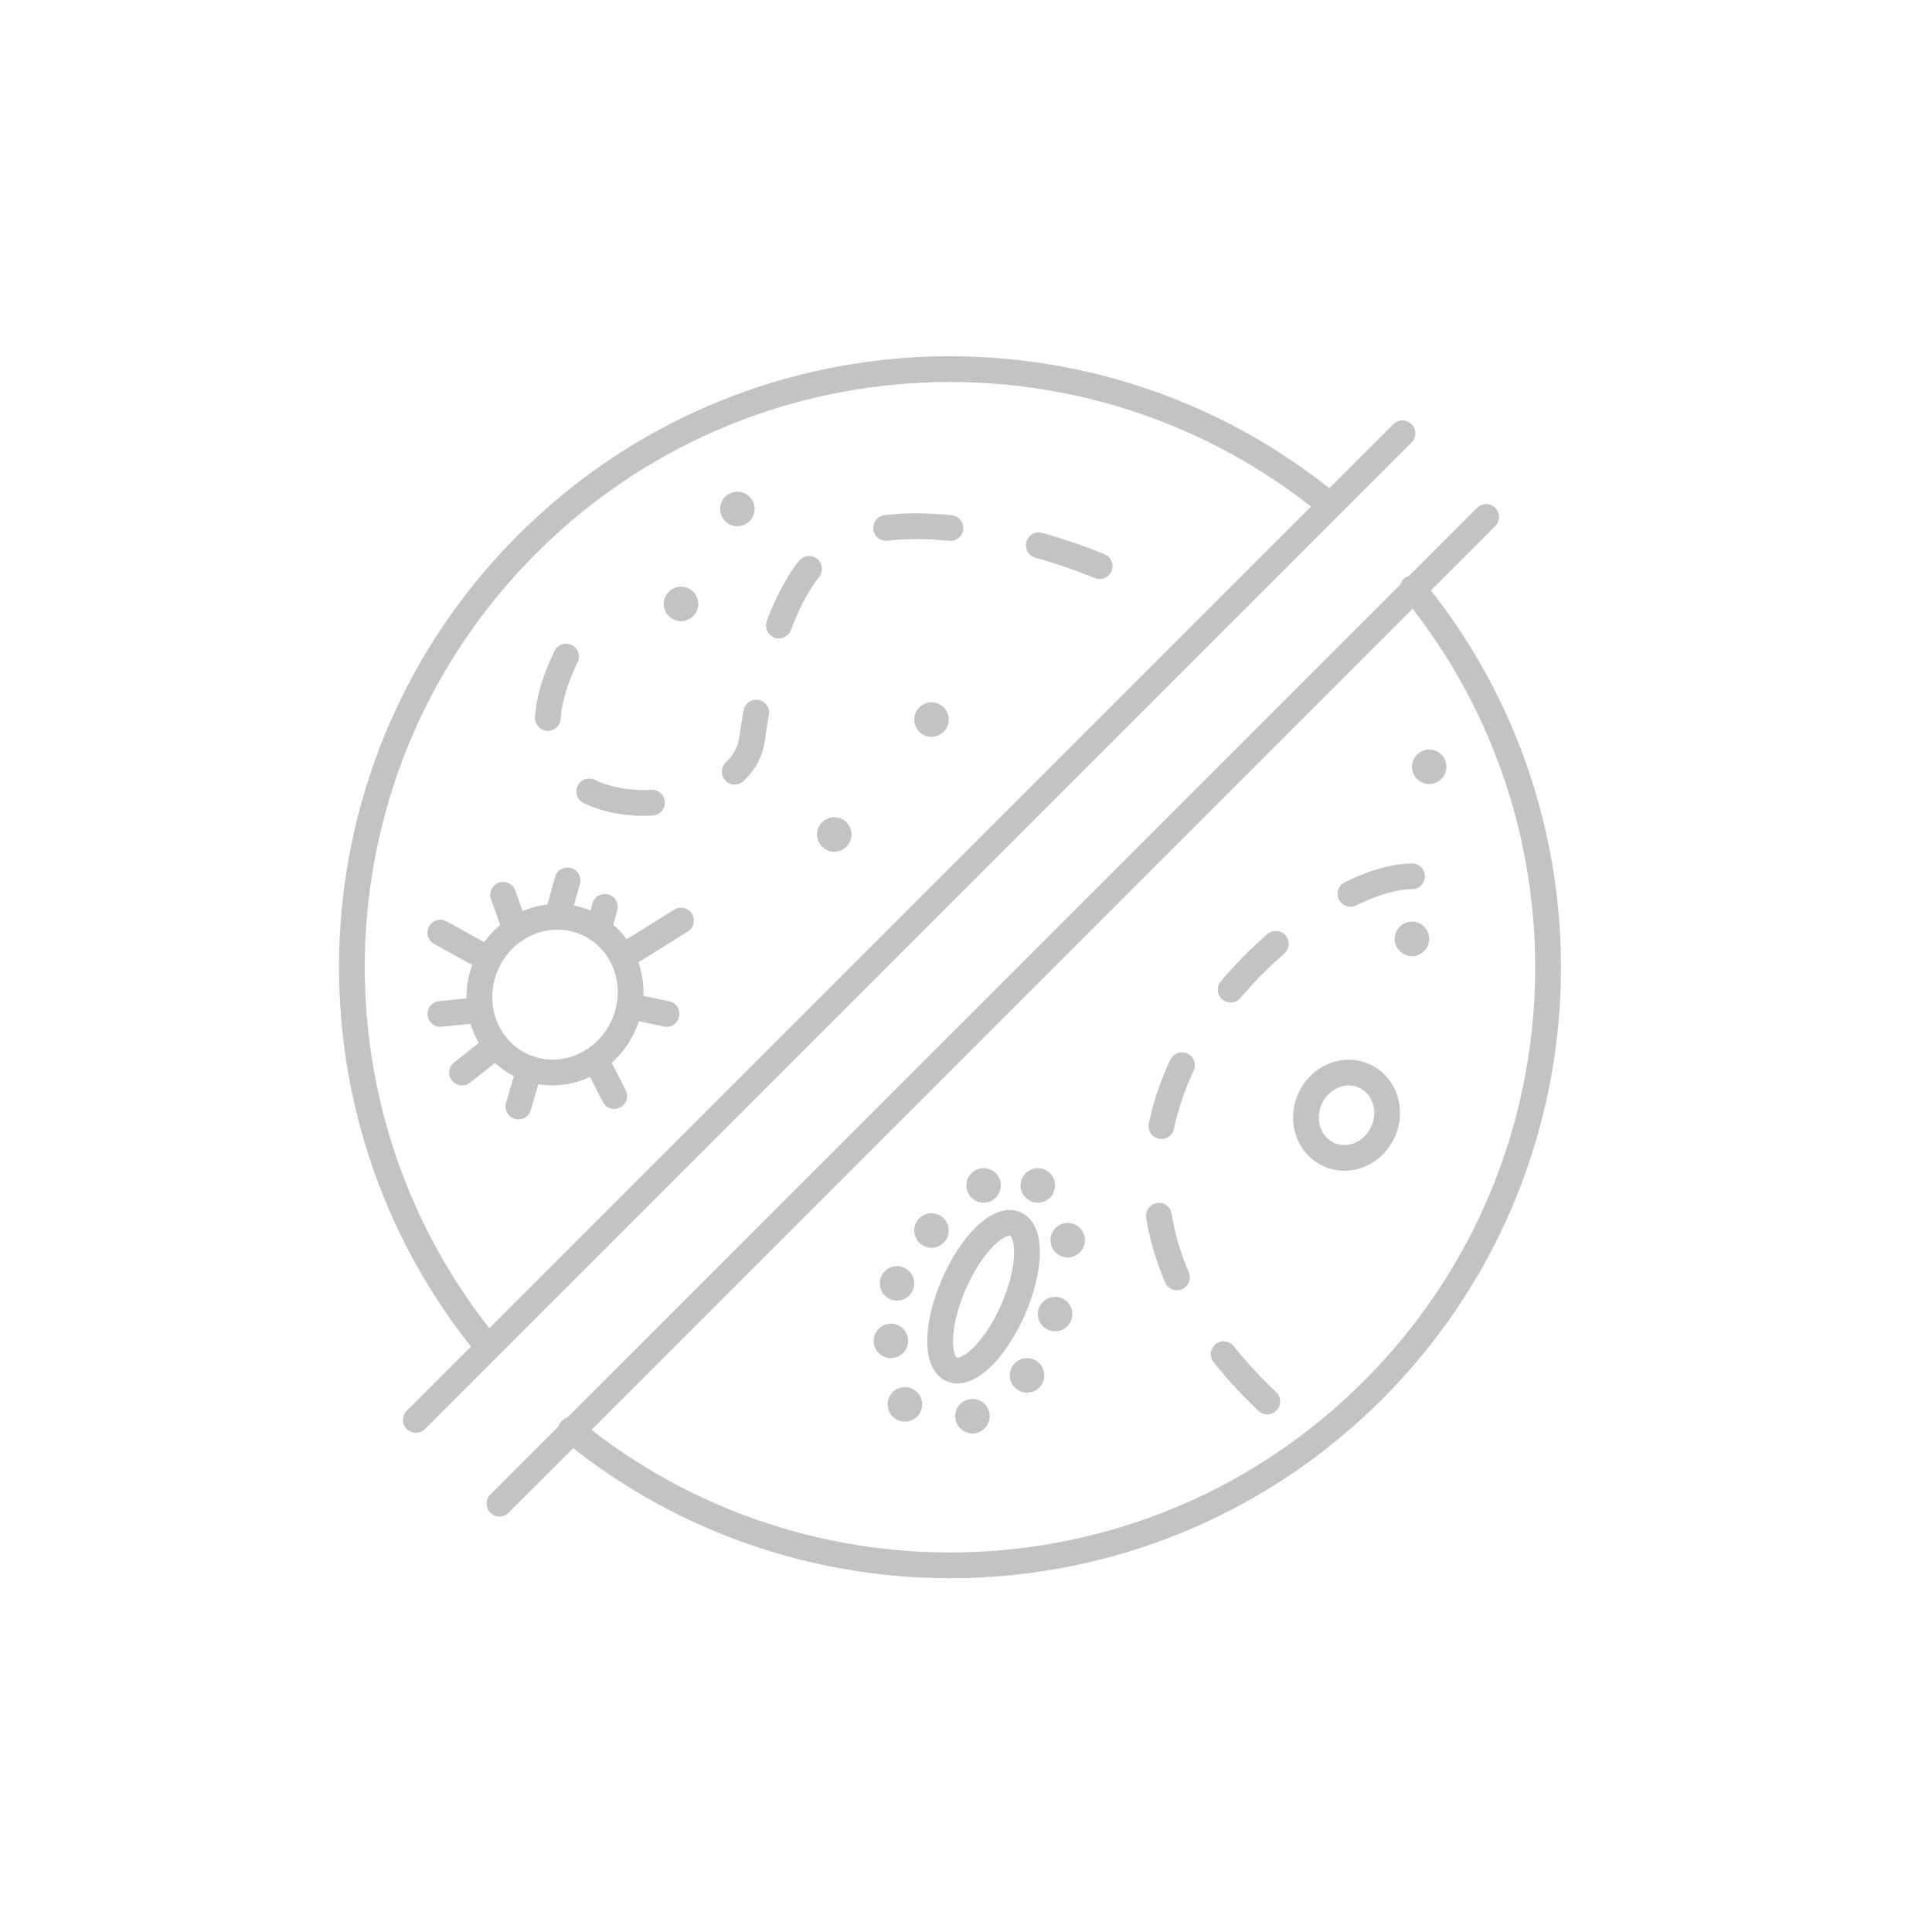 <?xml version="1.0" encoding="utf-8"?>
<!-- Generator: Adobe Illustrator 16.0.3, SVG Export Plug-In . SVG Version: 6.00 Build 0)  -->
<!DOCTYPE svg PUBLIC "-//W3C//DTD SVG 1.1//EN" "http://www.w3.org/Graphics/SVG/1.1/DTD/svg11.dtd">
<svg version="1.1" id="Layer_1" xmlns="http://www.w3.org/2000/svg" xmlns:xlink="http://www.w3.org/1999/xlink" x="0px" y="0px"
	 width="150px" height="150px" viewBox="0 0 150 150" enable-background="new 0 0 150 150" xml:space="preserve">
<path fill="none" stroke="#C3C3C3" stroke-width="2" stroke-linecap="round" stroke-linejoin="round" stroke-miterlimit="10" stroke-dasharray="5,7" d="
	M85.378,43.955c-6.125-2.5-14-4-18.875-2.5s-7.125,8.75-8.125,16s-23.147,7.928-13.384-8.406"/>
<path fill="none" stroke="#C3C3C3" stroke-width="2" stroke-linecap="round" stroke-linejoin="round" stroke-miterlimit="10" stroke-dasharray="5,7" d="
	M109.625,68.035c-8.5,0-32.875,20.5-11,41"/>
<ellipse transform="matrix(0.916 0.401 -0.401 0.916 46.785 -22.174)" fill="none" stroke="#C3C3C3" stroke-width="2" stroke-linecap="round" stroke-linejoin="round" stroke-miterlimit="10" cx="76.367" cy="100.685" rx="2.505" ry="6.163"/>
<ellipse transform="matrix(0.916 0.401 -0.401 0.916 43.483 -34.658)" fill="none" stroke="#C3C3C3" stroke-width="2" stroke-linecap="round" stroke-linejoin="round" stroke-miterlimit="10" cx="104.568" cy="86.587" rx="3.113" ry="3.35"/>
<ellipse transform="matrix(0.916 0.401 -0.401 0.916 34.575 -10.803)" fill="none" stroke="#C3C3C3" stroke-width="2" stroke-linecap="round" stroke-linejoin="round" stroke-miterlimit="10" cx="43.105" cy="77.228" rx="5.828" ry="6.085"/>
<line fill="none" stroke="#C3C3C3" stroke-width="2" stroke-linecap="round" stroke-linejoin="round" stroke-miterlimit="10" x1="48.328" y1="74.31" x2="52.875" y2="71.473"/>
<line fill="none" stroke="#C3C3C3" stroke-width="2" stroke-linecap="round" stroke-linejoin="round" stroke-miterlimit="10" x1="48.878" y1="78.109" x2="51.75" y2="78.723"/>
<line fill="none" stroke="#C3C3C3" stroke-width="2" stroke-linecap="round" stroke-linejoin="round" stroke-miterlimit="10" x1="46.234" y1="82.237" x2="47.688" y2="85.098"/>
<line fill="none" stroke="#C3C3C3" stroke-width="2" stroke-linecap="round" stroke-linejoin="round" stroke-miterlimit="10" x1="41.108" y1="82.971" x2="40.25" y2="85.91"/>
<line fill="none" stroke="#C3C3C3" stroke-width="2" stroke-linecap="round" stroke-linejoin="round" stroke-miterlimit="10" x1="38.535" y1="81.169" x2="35.875" y2="83.274"/>
<line fill="none" stroke="#C3C3C3" stroke-width="2" stroke-linecap="round" stroke-linejoin="round" stroke-miterlimit="10" x1="37.205" y1="78.416" x2="34.188" y2="78.723"/>
<line fill="none" stroke="#C3C3C3" stroke-width="2" stroke-linecap="round" stroke-linejoin="round" stroke-miterlimit="10" x1="37.625" y1="74.31" x2="34.188" y2="72.41"/>
<line fill="none" stroke="#C3C3C3" stroke-width="2" stroke-linecap="round" stroke-linejoin="round" stroke-miterlimit="10" x1="40.033" y1="72.18" x2="39.063" y2="69.473"/>
<line fill="none" stroke="#C3C3C3" stroke-width="2" stroke-linecap="round" stroke-linejoin="round" stroke-miterlimit="10" x1="43.278" y1="71.184" x2="44.063" y2="68.348"/>
<line fill="none" stroke="#C3C3C3" stroke-width="2" stroke-linecap="round" stroke-linejoin="round" stroke-miterlimit="10" x1="46.481" y1="72.18" x2="46.961" y2="70.41"/>
<circle fill="#C3C3C3" cx="76.367" cy="92.035" r="1.339"/>
<circle fill="#C3C3C3" cx="72.322" cy="95.535" r="1.339"/>
<circle fill="#C3C3C3" cx="69.645" cy="99.64" r="1.339"/>
<circle fill="#C3C3C3" cx="69.167" cy="104.107" r="1.339"/>
<circle fill="#C3C3C3" cx="82.897" cy="96.289" r="1.339"/>
<circle fill="#C3C3C3" cx="80.578" cy="92.035" r="1.339"/>
<circle fill="#C3C3C3" cx="70.256" cy="109.035" r="1.339"/>
<circle fill="#C3C3C3" cx="81.917" cy="102.024" r="1.339"/>
<circle fill="#C3C3C3" cx="109.625" cy="72.891" r="1.339"/>
<circle fill="#C3C3C3" cx="110.964" cy="59.535" r="1.339"/>
<circle fill="#C3C3C3" cx="72.322" cy="55.868" r="1.339"/>
<circle fill="#C3C3C3" cx="64.771" cy="64.789" r="1.339"/>
<circle fill="#C3C3C3" cx="57.251" cy="39.518" r="1.339"/>
<circle fill="#C3C3C3" cx="52.875" cy="46.888" r="1.339"/>
<circle fill="#C3C3C3" cx="79.739" cy="106.785" r="1.339"/>
<circle fill="#C3C3C3" cx="75.5" cy="109.952" r="1.339"/>
<line fill="none" stroke="#C3C3C3" stroke-width="2" stroke-linecap="round" stroke-linejoin="round" stroke-miterlimit="10" x1="32.284" y1="110.244" x2="108.887" y2="33.642"/>
<line fill="none" stroke="#C3C3C3" stroke-width="2" stroke-linecap="round" stroke-linejoin="round" stroke-miterlimit="10" x1="115.384" y1="40.139" x2="38.781" y2="116.741"/>
<g>
	<path fill="none" stroke="#C3C3C3" stroke-width="2" stroke-linecap="round" stroke-linejoin="round" stroke-miterlimit="10" d="
		M103.185,39.172C84.942,24.193,57.958,25.22,40.92,42.259c-17.039,17.038-18.066,44.022-3.087,62.264"/>
	<path fill="none" stroke="#C3C3C3" stroke-width="2" stroke-linecap="round" stroke-linejoin="round" stroke-miterlimit="10" d="
		M44.329,111.021c18.241,14.978,45.226,13.951,62.265-3.087c17.038-17.038,18.065-44.023,3.087-62.264"/>
</g>
</svg>
